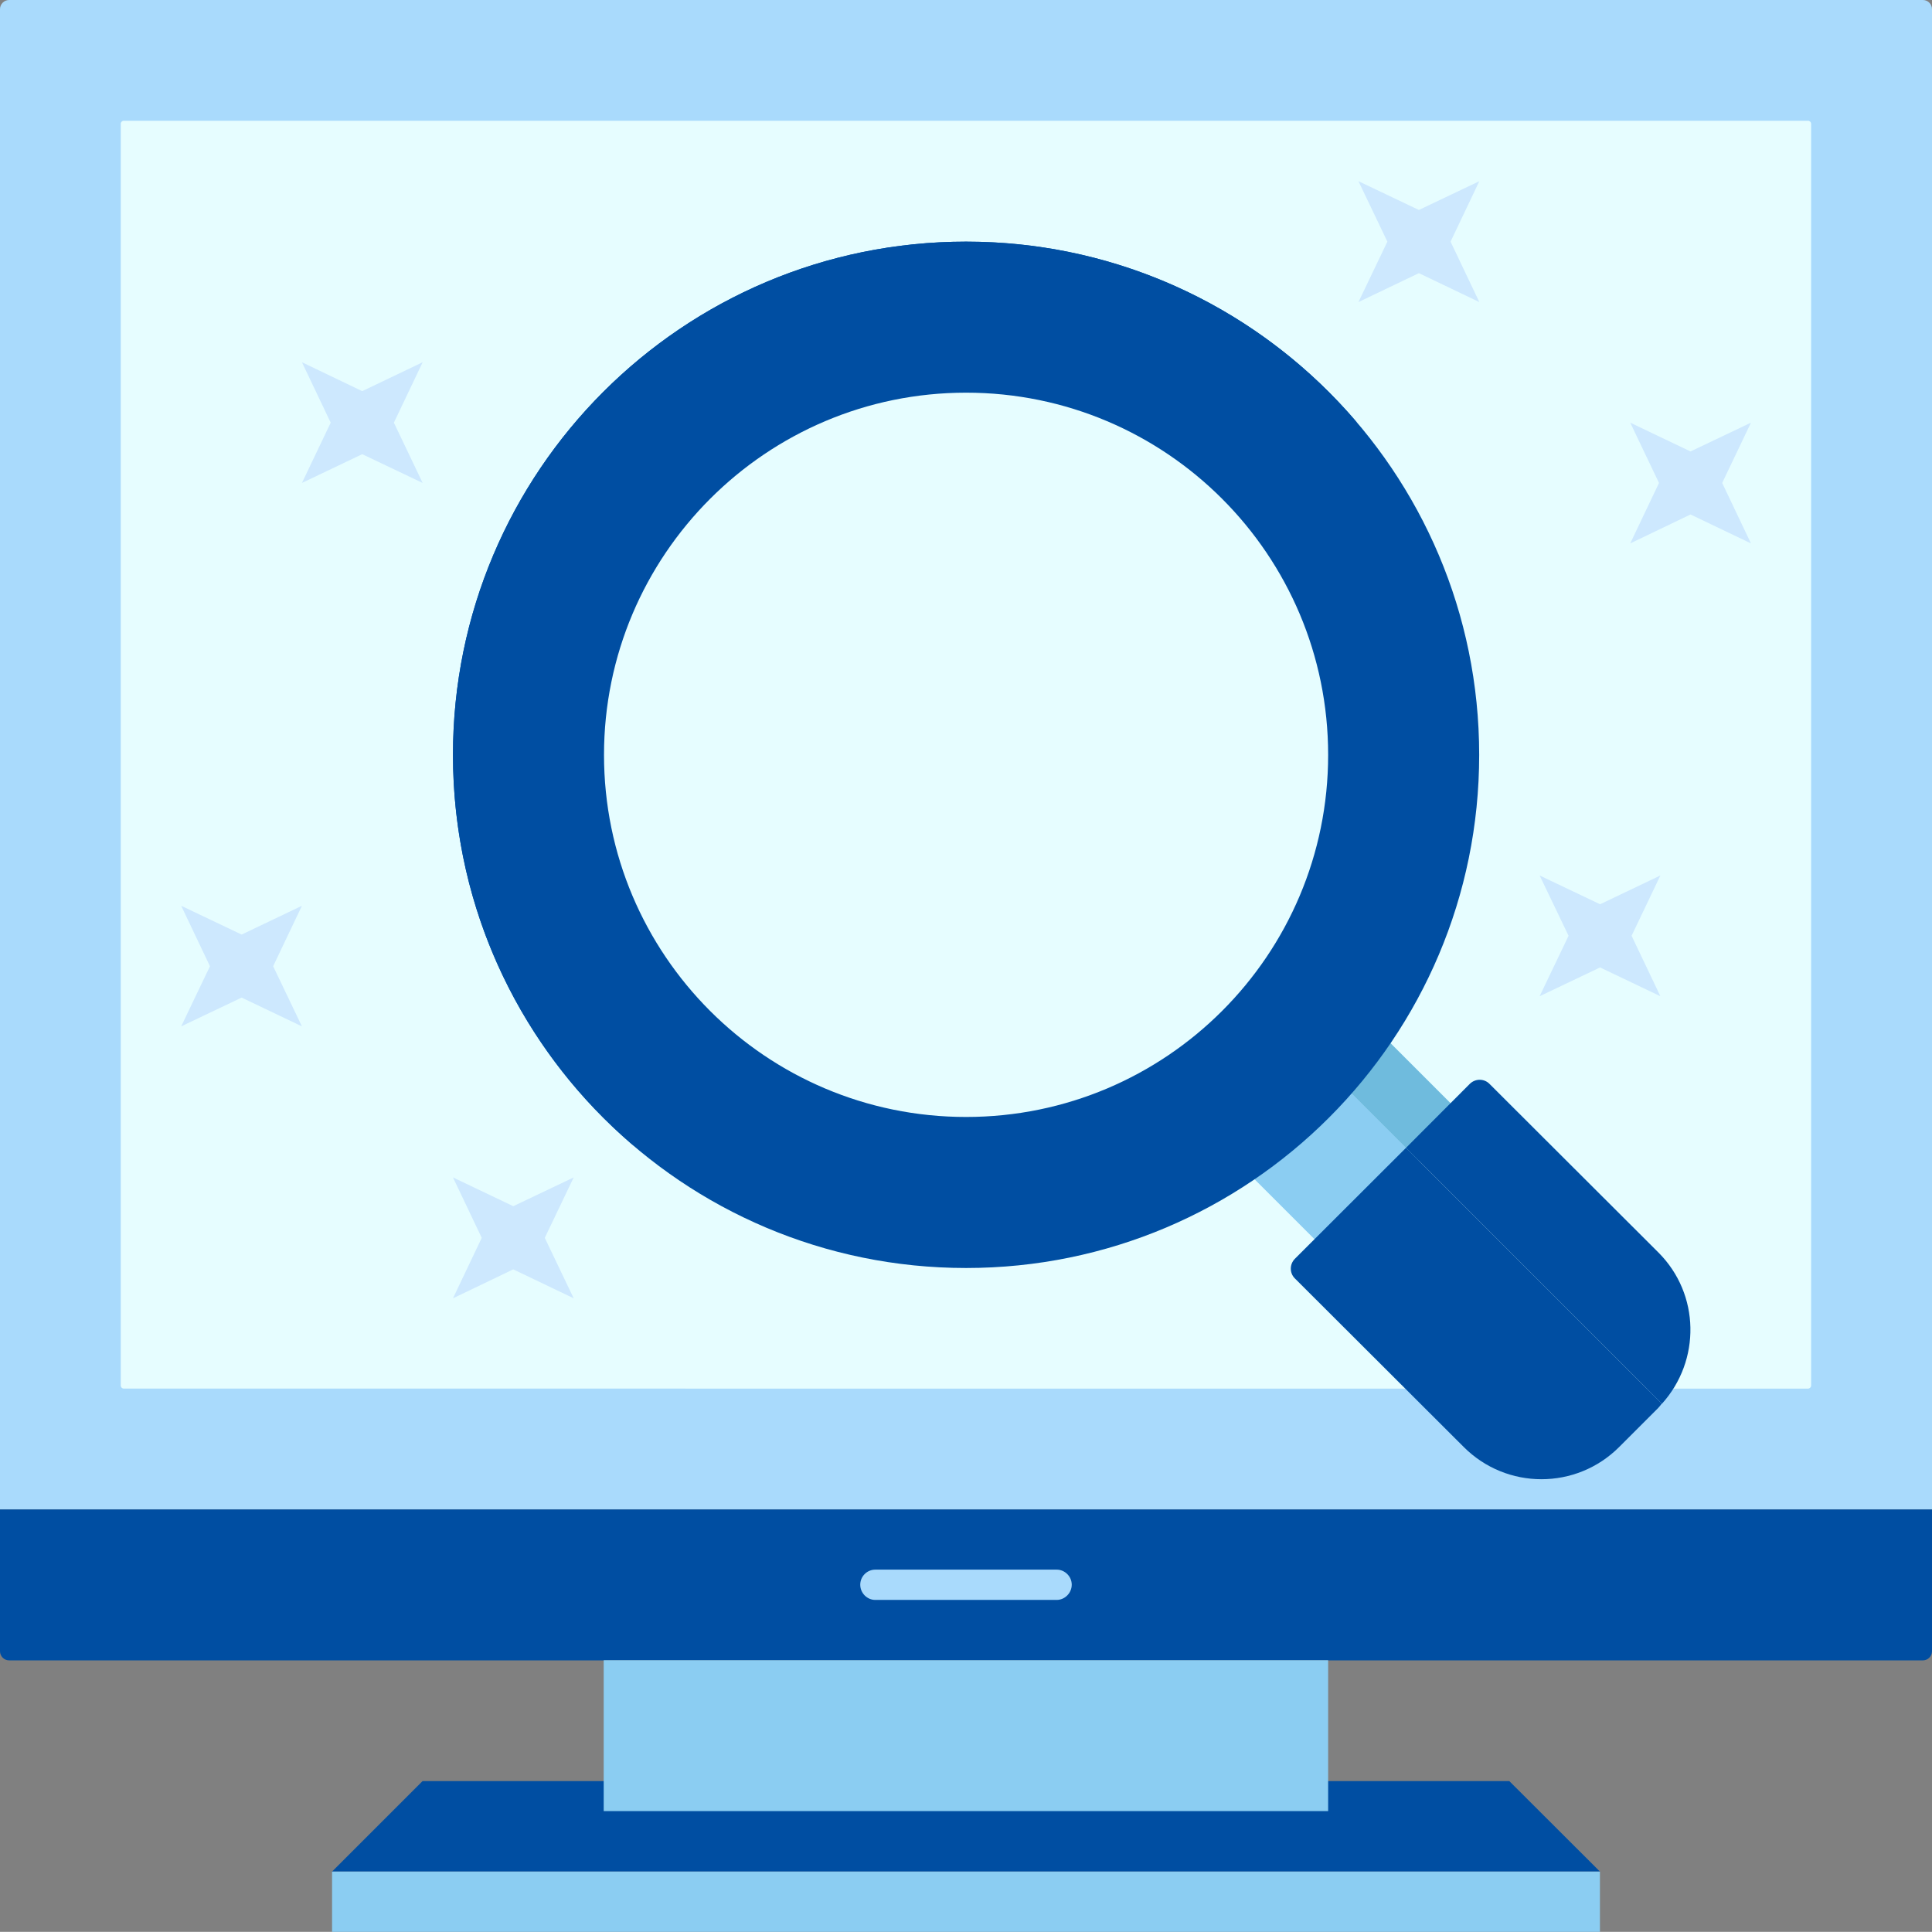 <?xml version="1.0" encoding="UTF-8"?>
<svg id="_レイヤー_2" data-name="レイヤー 2" xmlns="http://www.w3.org/2000/svg" viewBox="0 0 126.89 126.88">
  <rect x="0" y="0" width="126.89" height="126.88" fill="#808080" stroke="none"/>
  <defs>
    <style>
      .cls-1 {
        fill: #6fbbdd;
      }

      .cls-1, .cls-2, .cls-3, .cls-4, .cls-5, .cls-6 {
        stroke-width: 0px;
      }

      .cls-2 {
        fill: #cde8fe;
      }

      .cls-3 {
        fill: #a9dafc;
      }

      .cls-4 {
        fill: #e6fdff;
      }

      .cls-5 {
        fill: #8bcdf2;
      }

      .cls-6 {
        fill: #004ea2;
      }
    </style>
  </defs>
  <g id="layer_1" data-name="layer 1">
    <g>
      <path class="cls-3" d="M.6,0h125.69c.33,0,.6.27.6.6v98.54H0V.6c0-.33.27-.6.6-.6Z"/>
      <path class="cls-4" d="M8.13,7.93h110.62c.11,0,.2.09.2.2v82.87c0,.11-.09.2-.2.2H8.13c-.11,0-.2-.09-.2-.2V8.13c0-.11.09-.2.2-.2Z"/>
      <path class="cls-4" d="M63.45,23.79c-14.23,0-25.78,11.54-25.78,25.78s11.55,25.77,25.78,25.77,25.78-11.54,25.78-25.77-11.55-25.78-25.78-25.78Z"/>
      <path class="cls-6" d="M0,99.14h126.89v9.31c0,.33-.27.6-.6.6H.6c-.33,0-.6-.27-.6-.6v-9.31h0Z"/>
      <path class="cls-3" d="M69.4,105.08h-11.91c-.54,0-.99-.45-.99-1s.45-.99.99-.99h11.91c.54,0,.99.45.99.99s-.45,1-.99,1Z"/>
      <polygon class="cls-6" points="99.13 116.98 27.75 116.98 21.81 122.92 105.08 122.92 99.13 116.98"/>
      <rect class="cls-5" x="39.65" y="109.04" width="47.58" height="9.91"/>
      <rect class="cls-5" x="21.81" y="122.92" width="83.27" height="3.96"/>
      <rect class="cls-1" x="88.63" y="65.27" width="4.16" height="11.12" transform="translate(-23.52 84.89) rotate(-45)"/>
      <rect class="cls-5" x="82" y="69.75" width="8.49" height="11.12" transform="translate(-27.99 83.03) rotate(-45)"/>
      <path class="cls-6" d="M108.91,82.25l-11.09-11.07c-.35-.35-.92-.35-1.28,0l-4.2,4.21,16.81,16.81c2.56-2.84,2.51-7.2-.23-9.94Z"/>
      <path class="cls-6" d="M92.34,75.39l-7.3,7.29c-.35.36-.35.93,0,1.28l11.09,11.07c2.82,2.83,7.4,2.83,10.22,0l2.56-2.56c.09-.09.15-.18.23-.28l-16.81-16.81Z"/>
      <path class="cls-6" d="M63.45,15.87c-18.62,0-33.7,15.09-33.7,33.71s15.08,33.7,33.7,33.7,33.7-15.09,33.7-33.7S82.06,15.87,63.45,15.87ZM63.45,73.36c-13.14,0-23.78-10.66-23.78-23.78s10.65-23.79,23.78-23.79,23.78,10.65,23.78,23.79-10.65,23.78-23.78,23.78Z"/>
      <path class="cls-6" d="M67.34,19.75c8.32,0,15.92,3.02,21.8,8.02-6.18-7.27-15.39-11.9-25.69-11.9-18.62,0-33.7,15.09-33.7,33.71,0,10.29,4.62,19.51,11.9,25.69-5-5.89-8.02-13.49-8.02-21.81,0-18.61,15.09-33.71,33.71-33.71Z"/>
      <polygon class="cls-2" points="19.83 23.79 21.72 27.76 19.83 31.72 23.79 29.83 27.76 31.72 25.87 27.76 27.76 23.79 23.79 25.69 19.83 23.79"/>
      <polygon class="cls-2" points="107.07 27.76 108.96 31.72 107.07 35.69 111.03 33.79 115 35.69 113.11 31.72 115 27.76 111.03 29.65 107.07 27.76"/>
      <polygon class="cls-2" points="11.9 59.49 13.79 63.46 11.9 67.41 15.87 65.52 19.83 67.41 17.94 63.46 19.83 59.49 15.87 61.38 11.9 59.49"/>
      <polygon class="cls-2" points="29.75 77.33 31.64 81.3 29.75 85.27 33.71 83.37 37.68 85.27 35.78 81.3 37.68 77.33 33.71 79.22 29.75 77.33"/>
      <polygon class="cls-2" points="101.12 57.5 103.02 61.46 101.12 65.43 105.09 63.54 109.05 65.43 107.16 61.46 109.05 57.5 105.09 59.39 101.12 57.5"/>
      <polygon class="cls-2" points="89.22 11.9 91.12 15.87 89.22 19.84 93.19 17.94 97.16 19.84 95.27 15.87 97.16 11.9 93.19 13.79 89.22 11.9"/>
    </g>
  </g>
</svg>